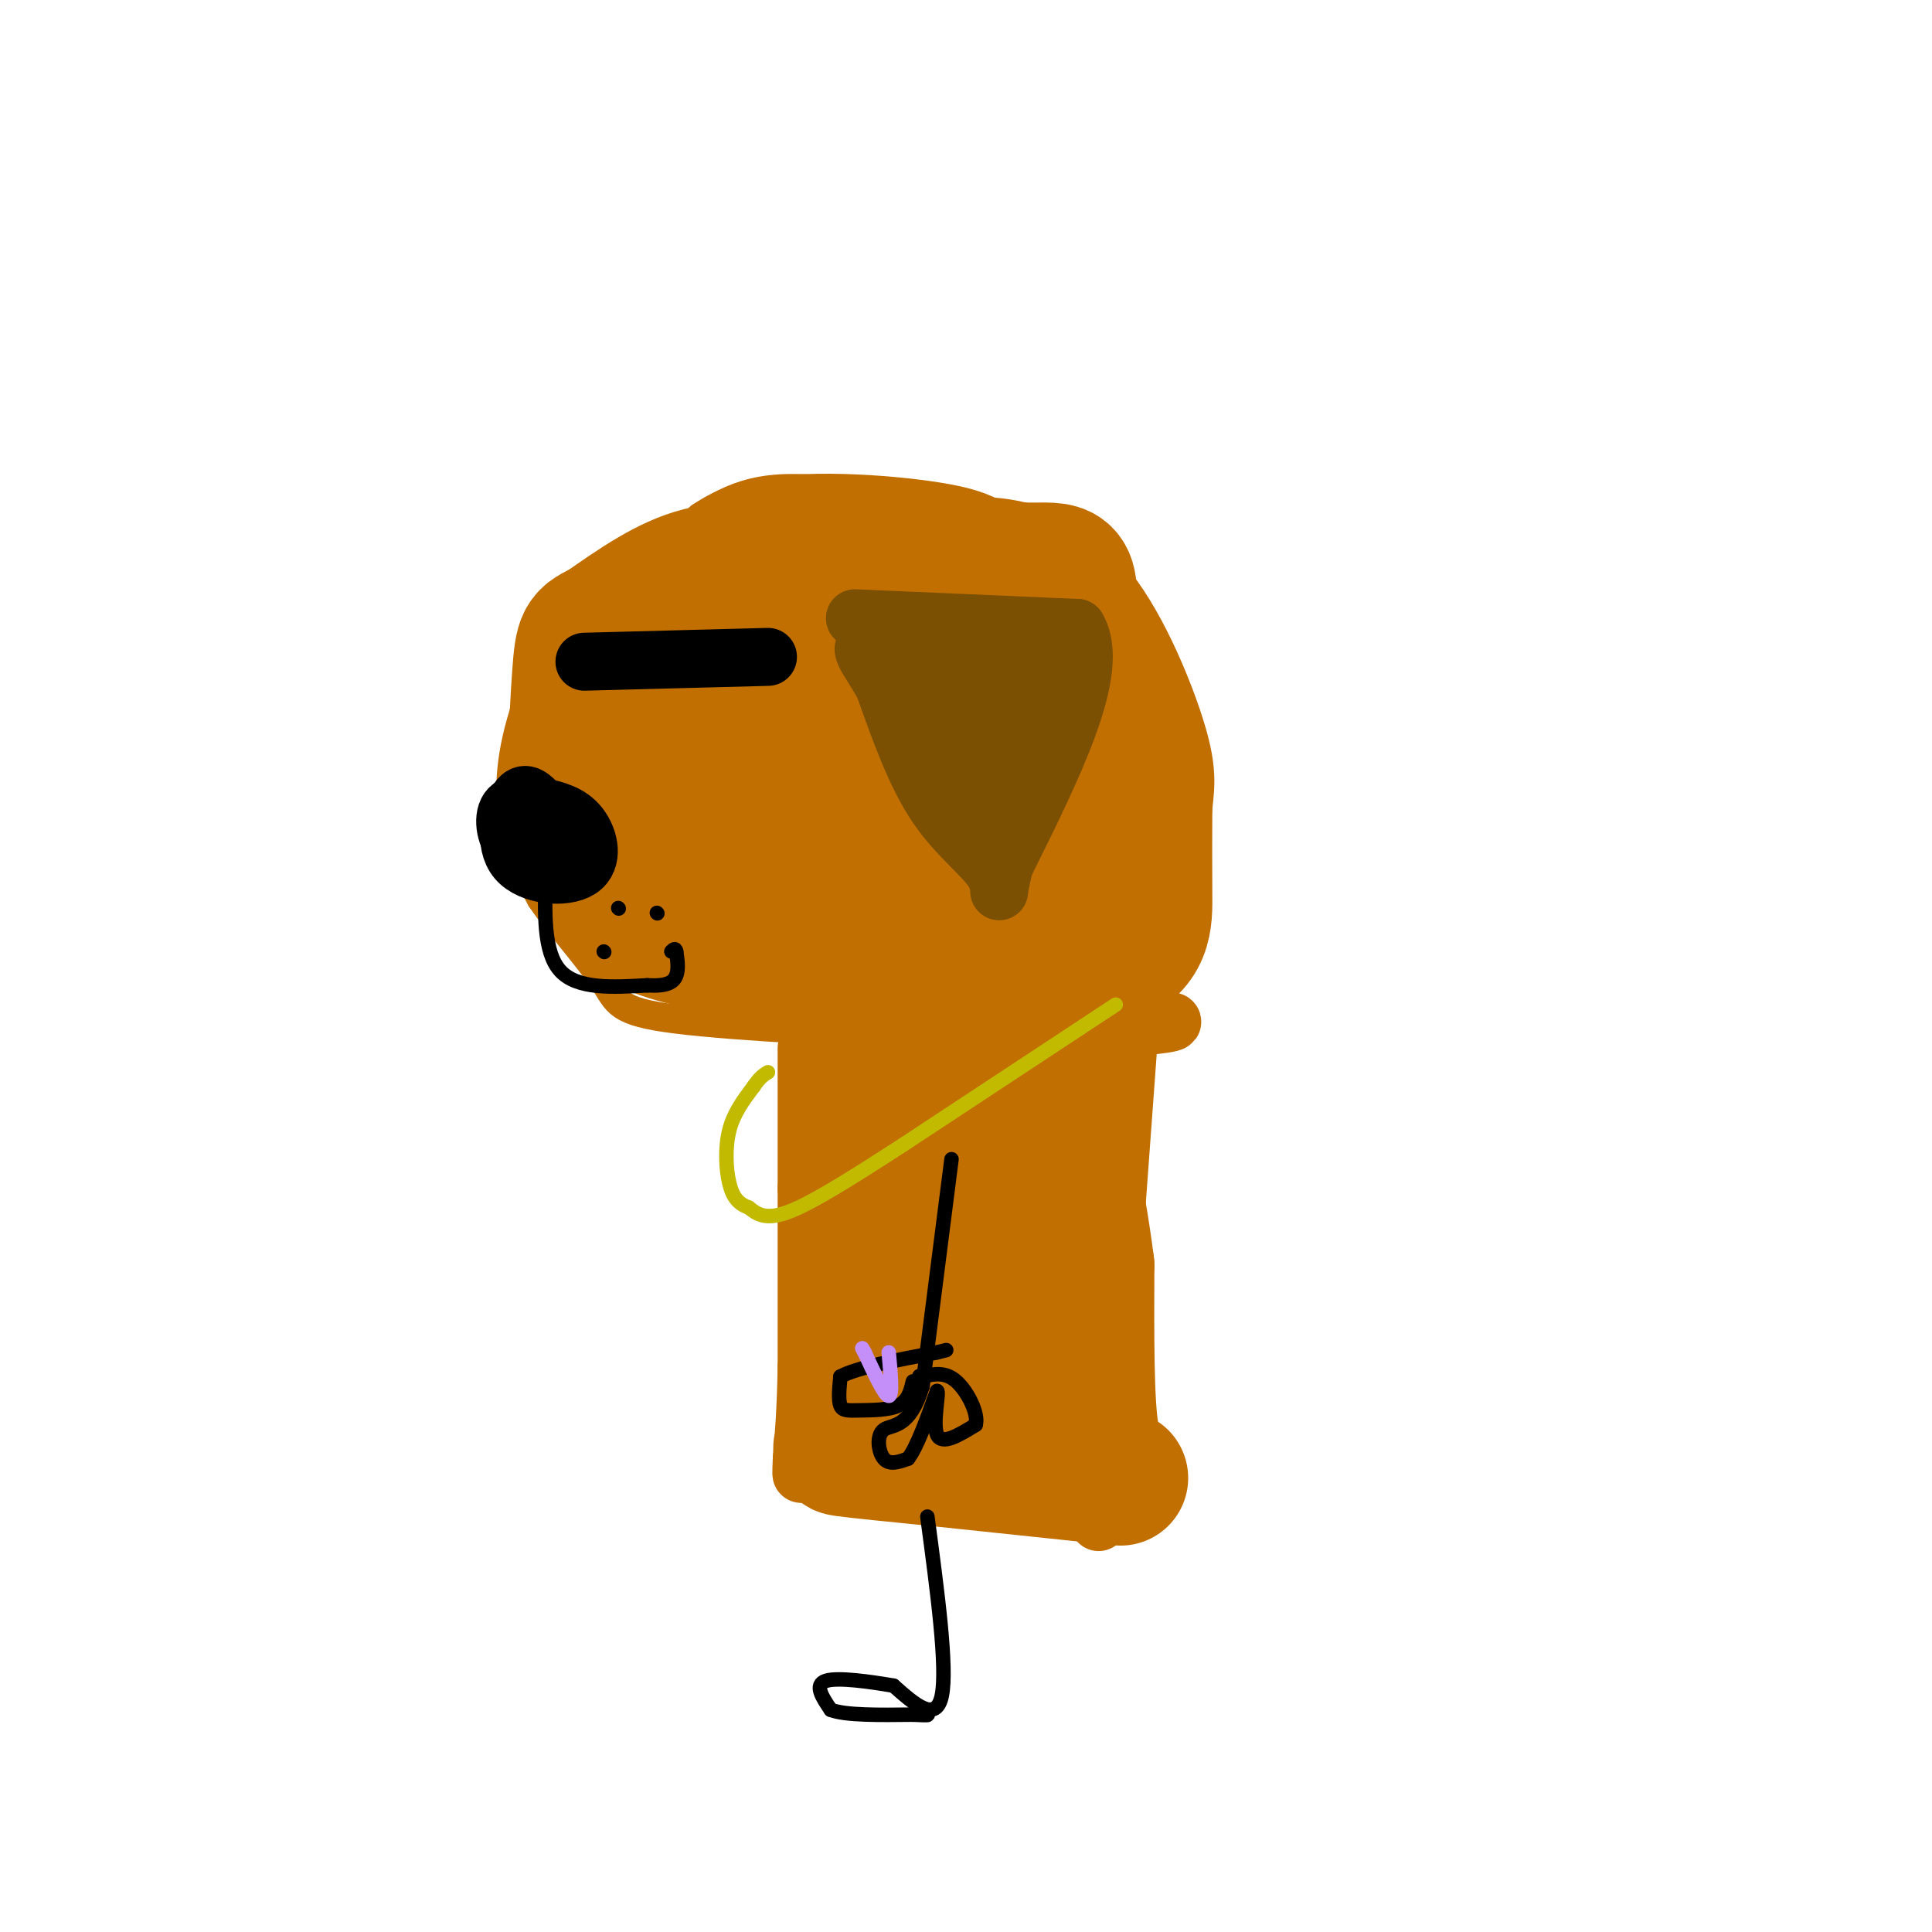 <svg viewBox='0 0 400 400' version='1.1' xmlns='http://www.w3.org/2000/svg' xmlns:xlink='http://www.w3.org/1999/xlink'><g fill='none' stroke='#C26F01' stroke-width='6' stroke-linecap='round' stroke-linejoin='round'><path d='M168,108c-12.884,1.847 -25.767,3.694 -34,6c-8.233,2.306 -11.815,5.072 -16,12c-4.185,6.928 -8.973,18.019 -11,27c-2.027,8.981 -1.293,15.852 0,21c1.293,5.148 3.147,8.574 5,12'/><path d='M112,186c3.571,5.274 10.000,12.458 13,17c3.000,4.542 2.571,6.440 15,8c12.429,1.560 37.714,2.780 63,4'/><path d='M203,215c10.620,1.225 5.671,2.287 10,-3c4.329,-5.287 17.935,-16.923 24,-23c6.065,-6.077 4.590,-6.593 4,-11c-0.590,-4.407 -0.295,-12.703 0,-21'/><path d='M241,157c0.475,-5.217 1.663,-7.759 0,-13c-1.663,-5.241 -6.179,-13.180 -10,-19c-3.821,-5.820 -6.949,-9.520 -12,-12c-5.051,-2.480 -12.026,-3.740 -19,-5'/><path d='M200,108c-7.881,-2.071 -18.083,-4.750 -26,-6c-7.917,-1.250 -13.548,-1.071 -18,0c-4.452,1.071 -7.726,3.036 -11,5'/></g>
<g fill='none' stroke='#C26F01' stroke-width='28' stroke-linecap='round' stroke-linejoin='round'><path d='M165,120c-6.667,-1.333 -13.333,-2.667 -20,-1c-6.667,1.667 -13.333,6.333 -20,11'/><path d='M125,130c-4.119,2.095 -4.417,1.833 -5,10c-0.583,8.167 -1.452,24.762 0,34c1.452,9.238 5.226,11.119 9,13'/><path d='M129,187c2.644,3.311 4.756,5.089 12,7c7.244,1.911 19.622,3.956 32,6'/><path d='M173,200c13.911,0.844 32.689,-0.044 42,-4c9.311,-3.956 9.156,-10.978 9,-18'/><path d='M224,178c2.762,-7.583 5.167,-17.542 7,-22c1.833,-4.458 3.095,-3.417 -1,-8c-4.095,-4.583 -13.548,-14.792 -23,-25'/><path d='M207,123c-4.574,-5.702 -4.507,-7.456 -13,-9c-8.493,-1.544 -25.544,-2.878 -35,-1c-9.456,1.878 -11.315,6.967 -13,10c-1.685,3.033 -3.196,4.009 -4,9c-0.804,4.991 -0.902,13.995 -1,23'/><path d='M141,155c2.277,6.994 8.468,12.980 14,17c5.532,4.020 10.403,6.074 20,7c9.597,0.926 23.920,0.722 30,3c6.080,2.278 3.915,7.037 6,-4c2.085,-11.037 8.418,-37.869 10,-50c1.582,-12.131 -1.586,-9.561 -10,-10c-8.414,-0.439 -22.073,-3.887 -32,-3c-9.927,0.887 -16.122,6.111 -20,12c-3.878,5.889 -5.439,12.445 -7,19'/><path d='M152,146c0.455,6.113 5.092,11.895 13,14c7.908,2.105 19.085,0.533 26,-2c6.915,-2.533 9.567,-6.027 11,-9c1.433,-2.973 1.647,-5.423 0,-9c-1.647,-3.577 -5.154,-8.279 -11,-12c-5.846,-3.721 -14.031,-6.461 -18,-1c-3.969,5.461 -3.722,19.124 -1,26c2.722,6.876 7.921,6.965 12,7c4.079,0.035 7.040,0.018 10,0'/><path d='M194,160c3.135,-0.883 5.973,-3.092 7,-7c1.027,-3.908 0.245,-9.515 0,-13c-0.245,-3.485 0.048,-4.849 -3,-6c-3.048,-1.151 -9.438,-2.088 -13,-3c-3.562,-0.912 -4.297,-1.800 -10,1c-5.703,2.800 -16.376,9.289 -20,16c-3.624,6.711 -0.200,13.643 1,17c1.200,3.357 0.177,3.137 3,3c2.823,-0.137 9.491,-0.191 13,-2c3.509,-1.809 3.860,-5.374 0,-8c-3.860,-2.626 -11.930,-4.313 -20,-6'/><path d='M152,152c-4.718,-1.199 -6.512,-1.198 -9,5c-2.488,6.198 -5.670,18.592 -7,25c-1.330,6.408 -0.809,6.831 2,8c2.809,1.169 7.904,3.085 13,5'/><path d='M151,195c8.321,2.375 22.622,5.812 38,7c15.378,1.188 31.833,0.128 40,-3c8.167,-3.128 8.048,-8.322 8,-14c-0.048,-5.678 -0.024,-11.839 0,-18'/><path d='M237,167c0.322,-4.258 1.128,-5.904 -1,-13c-2.128,-7.096 -7.188,-19.641 -13,-27c-5.812,-7.359 -12.375,-9.531 -18,-10c-5.625,-0.469 -10.313,0.766 -15,2'/><path d='M190,119c-5.133,2.089 -10.467,6.311 -16,14c-5.533,7.689 -11.267,18.844 -17,30'/></g>
<g fill='none' stroke='#7C5002' stroke-width='12' stroke-linecap='round' stroke-linejoin='round'><path d='M177,128c0.000,0.000 46.000,2.000 46,2'/><path d='M223,130c5.167,8.500 -4.917,28.750 -15,49'/><path d='M208,179c-2.190,8.571 -0.167,5.500 -2,2c-1.833,-3.500 -7.524,-7.429 -12,-14c-4.476,-6.571 -7.738,-15.786 -11,-25'/><path d='M183,142c-3.405,-6.119 -6.417,-8.917 -2,-8c4.417,0.917 16.262,5.548 21,10c4.738,4.452 2.369,8.726 0,13'/><path d='M202,157c0.800,5.933 2.800,14.267 1,12c-1.800,-2.267 -7.400,-15.133 -13,-28'/><path d='M190,141c1.167,-5.167 10.583,-4.083 20,-3'/><path d='M210,138c4.444,-1.756 5.556,-4.644 5,-1c-0.556,3.644 -2.778,13.822 -5,24'/><path d='M210,161c-1.000,5.167 -1.000,6.083 -1,7'/></g>
<g fill='none' stroke='#000000' stroke-width='12' stroke-linecap='round' stroke-linejoin='round'><path d='M111,166c-1.309,-1.233 -2.619,-2.466 -4,0c-1.381,2.466 -2.834,8.630 0,12c2.834,3.370 9.955,3.946 13,2c3.045,-1.946 2.013,-6.413 0,-9c-2.013,-2.587 -5.006,-3.293 -8,-4'/><path d='M112,167c-2.845,-0.881 -5.958,-1.083 -7,1c-1.042,2.083 -0.012,6.452 2,7c2.012,0.548 5.006,-2.726 8,-6'/><path d='M121,137c0.000,0.000 38.000,-1.000 38,-1'/></g>
<g fill='none' stroke='#000000' stroke-width='3' stroke-linecap='round' stroke-linejoin='round'><path d='M113,181c-0.250,8.083 -0.500,16.167 3,20c3.500,3.833 10.750,3.417 18,3'/><path d='M134,204c4.133,0.244 5.467,-0.644 6,-2c0.533,-1.356 0.267,-3.178 0,-5'/><path d='M140,197c-0.167,-0.833 -0.583,-0.417 -1,0'/><path d='M128,188c0.000,0.000 0.100,0.100 0.1,0.1'/><path d='M136,189c0.000,0.000 0.100,0.100 0.1,0.1'/><path d='M125,197c0.000,0.000 0.100,0.100 0.1,0.1'/></g>
<g fill='none' stroke='#C26F01' stroke-width='12' stroke-linecap='round' stroke-linejoin='round'><path d='M167,217c0.000,0.000 0.000,29.000 0,29'/><path d='M167,246c0.000,11.000 0.000,24.000 0,37'/><path d='M167,283c-0.167,9.333 -0.583,14.167 -1,19'/><path d='M166,302c-0.167,3.667 -0.083,3.333 0,3'/><path d='M234,211c0.000,0.000 -6.000,82.000 -6,82'/><path d='M228,293c-0.889,20.044 -0.111,29.156 -1,16c-0.889,-13.156 -3.444,-48.578 -6,-84'/><path d='M221,225c-1.067,3.911 -0.733,55.689 0,62c0.733,6.311 1.867,-32.844 3,-72'/><path d='M224,215c2.254,-9.206 6.388,3.780 -6,9c-12.388,5.220 -41.297,2.675 -42,2c-0.703,-0.675 26.799,0.522 33,0c6.201,-0.522 -8.900,-2.761 -24,-5'/><path d='M185,221c-10.718,-1.102 -25.512,-1.357 -11,-3c14.512,-1.643 58.330,-4.673 67,-6c8.670,-1.327 -17.809,-0.951 -30,0c-12.191,0.951 -10.096,2.475 -8,4'/><path d='M203,216c-3.962,1.097 -9.866,1.841 -5,3c4.866,1.159 20.502,2.735 20,4c-0.502,1.265 -17.144,2.219 -24,4c-6.856,1.781 -3.928,4.391 -1,7'/></g>
<g fill='none' stroke='#C26F01' stroke-width='28' stroke-linecap='round' stroke-linejoin='round'><path d='M189,225c-2.417,4.167 -4.833,8.333 -6,20c-1.167,11.667 -1.083,30.833 -1,50'/><path d='M182,295c0.569,8.644 2.493,5.255 11,4c8.507,-1.255 23.598,-0.376 30,1c6.402,1.376 4.115,3.250 3,-3c-1.115,-6.250 -1.057,-20.625 -1,-35'/><path d='M225,262c-1.929,-15.345 -6.250,-36.208 -10,-41c-3.750,-4.792 -6.929,6.488 -9,17c-2.071,10.512 -3.036,20.256 -4,30'/><path d='M202,268c0.311,7.378 3.089,10.822 0,15c-3.089,4.178 -12.044,9.089 -21,14'/><path d='M181,297c-5.444,2.756 -8.556,2.644 -6,3c2.556,0.356 10.778,1.178 19,2'/><path d='M194,302c9.500,1.000 23.750,2.500 38,4'/></g>
<g fill='none' stroke='#000000' stroke-width='3' stroke-linecap='round' stroke-linejoin='round'><path d='M197,240c0.000,0.000 -6.000,47.000 -6,47'/><path d='M191,287c-2.679,8.952 -6.375,7.833 -8,9c-1.625,1.167 -1.179,4.619 0,6c1.179,1.381 3.089,0.690 5,0'/><path d='M188,302c1.833,-2.333 3.917,-8.167 6,-14'/><path d='M194,288c0.578,-0.089 -0.978,6.689 0,9c0.978,2.311 4.489,0.156 8,-2'/><path d='M202,295c0.667,-2.267 -1.667,-6.933 -4,-9c-2.333,-2.067 -4.667,-1.533 -7,-1'/><path d='M191,285c-1.167,-0.167 -0.583,-0.083 0,0'/><path d='M189,286c-0.482,2.006 -0.964,4.012 -3,5c-2.036,0.988 -5.625,0.958 -8,1c-2.375,0.042 -3.536,0.155 -4,-1c-0.464,-1.155 -0.232,-3.577 0,-6'/><path d='M174,285c3.333,-1.833 11.667,-3.417 20,-5'/><path d='M194,280c3.333,-0.833 1.667,-0.417 0,0'/><path d='M192,314c2.083,15.583 4.167,31.167 3,37c-1.167,5.833 -5.583,1.917 -10,-2'/><path d='M185,349c-4.711,-0.800 -11.489,-1.800 -14,-1c-2.511,0.800 -0.756,3.400 1,6'/><path d='M172,354c3.000,1.167 10.000,1.083 17,1'/><path d='M189,355c3.333,0.167 3.167,0.083 3,0'/></g>
<g fill='none' stroke='#C1BA01' stroke-width='3' stroke-linecap='round' stroke-linejoin='round'><path d='M231,208c0.000,0.000 -44.000,29.000 -44,29'/><path d='M187,237c-11.822,7.667 -19.378,12.333 -24,14c-4.622,1.667 -6.311,0.333 -8,-1'/><path d='M155,250c-2.083,-0.738 -3.292,-2.083 -4,-5c-0.708,-2.917 -0.917,-7.405 0,-11c0.917,-3.595 2.958,-6.298 5,-9'/><path d='M156,225c1.333,-2.000 2.167,-2.500 3,-3'/></g>
<g fill='none' stroke='#C48FF8' stroke-width='3' stroke-linecap='round' stroke-linejoin='round'><path d='M184,280c0.417,4.500 0.833,9.000 0,9c-0.833,0.000 -2.917,-4.500 -5,-9'/><path d='M179,280c-0.833,-1.500 -0.417,-0.750 0,0'/></g>
</svg>